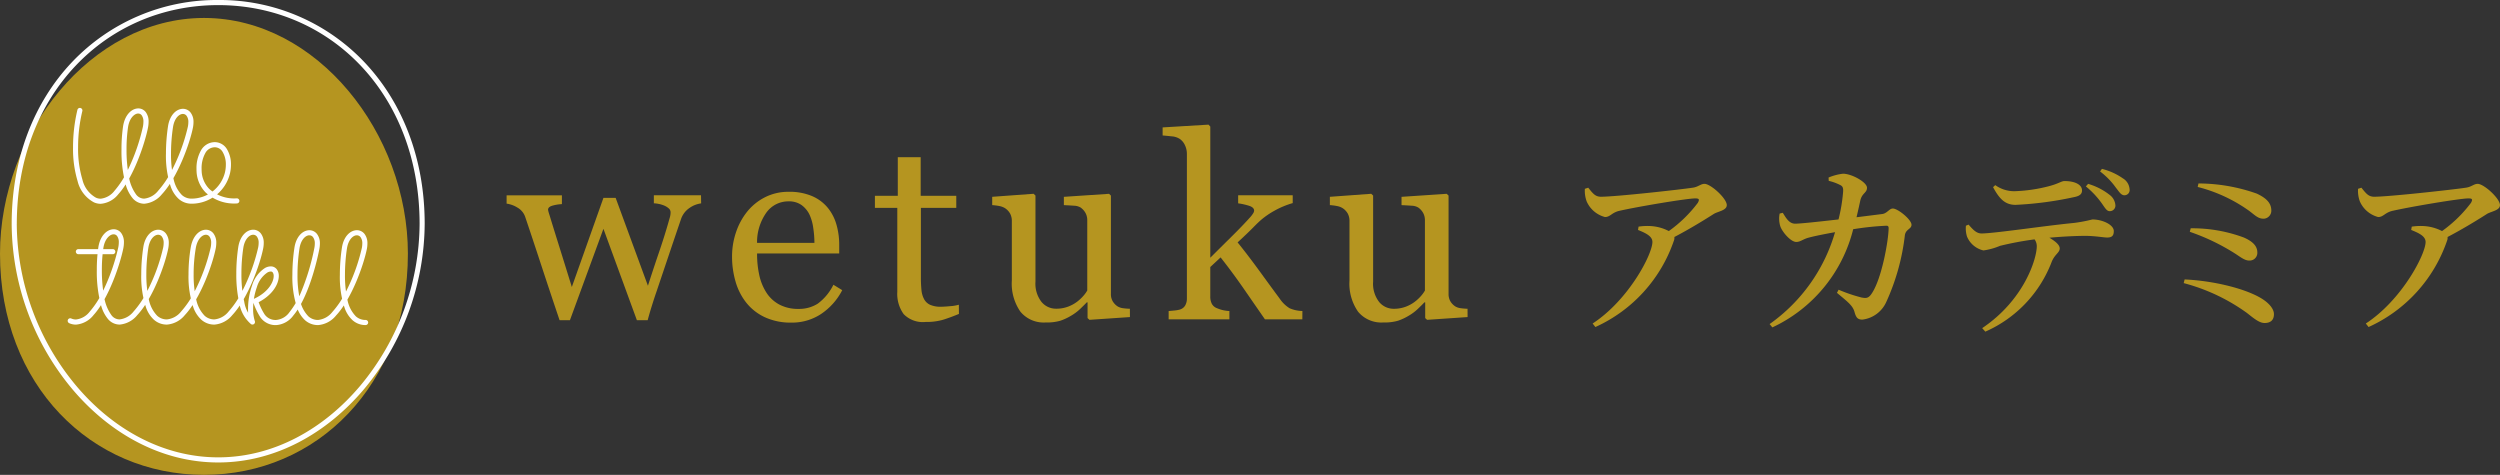 <svg xmlns="http://www.w3.org/2000/svg" width="325.135" height="61.757" viewBox="0 0 325.135 61.757">
  <rect x="0" y="0" width="325.135" height="61.757" fill="#333333" stroke="none"/>
  <g id="logo-wetuku_academia" transform="translate(-64 -350.694)">
    <g id="グループ_12" data-name="グループ 12" transform="translate(64 350.694)">
      <path id="パス_20" data-name="パス 20" d="M-490.009,940.543h-.15c-14.623.051-26.455,15-26.455,30.666h0c0,17.1,11.884,28.754,26.53,28.754h0c14.645,0,26.518-11.651,26.518-28.754,0-15.668-11.82-30.615-26.443-30.666" transform="translate(516.614 -938.207)" fill="#b59520"/>
      <g id="グループ_9" data-name="グループ 9" transform="translate(8.802 14.028)">
        <path id="パス_21" data-name="パス 21" d="M-497.908,963.114a20.812,20.812,0,0,0-.572,4.893,14.506,14.506,0,0,0,.59,4.374,4.269,4.269,0,0,0,2.129,2.771,2.164,2.164,0,0,0,.874.189,3.251,3.251,0,0,0,2.3-1.253c2.009-2.216,3.467-6.671,3.857-8.662a4.011,4.011,0,0,0,.076-.748,2.018,2.018,0,0,0-.371-1.265,1.219,1.219,0,0,0-.97-.479c-.9.015-1.745.865-1.975,2.307a20.35,20.35,0,0,0-.208,3.041,16.514,16.514,0,0,0,.56,4.6,4.725,4.725,0,0,0,.875,1.715,1.987,1.987,0,0,0,1.524.734,3.316,3.316,0,0,0,2.3-1.238c2.05-2.194,3.628-6.617,4.034-8.667a3.668,3.668,0,0,0,.071-.7,1.975,1.975,0,0,0-.385-1.262,1.257,1.257,0,0,0-.988-.478c-.88.011-1.714.83-1.938,2.251a23.792,23.792,0,0,0-.271,3.567,12.657,12.657,0,0,0,.624,4.313,3.955,3.955,0,0,0,1.014,1.571,2.508,2.508,0,0,0,1.711.639h0a5.144,5.144,0,0,0,4.982-3.961v0a4.993,4.993,0,0,0,.125-1.106,3.8,3.8,0,0,0-.509-2,1.859,1.859,0,0,0-1.594-.94,2.081,2.081,0,0,0-1.808,1.094,4.675,4.675,0,0,0-.573,2.383c0,.122,0,.246.01.37a4.176,4.176,0,0,0,1.175,2.7,5.461,5.461,0,0,0,4.061,1.427.332.332,0,0,0,.332-.332.332.332,0,0,0-.332-.332,4.8,4.8,0,0,1-3.588-1.229,3.515,3.515,0,0,1-.986-2.266c-.006-.113-.009-.224-.009-.334a4.037,4.037,0,0,1,.477-2.04,1.412,1.412,0,0,1,1.24-.773,1.188,1.188,0,0,1,1.031.629,3.152,3.152,0,0,1,.407,1.642,4.351,4.351,0,0,1-.108.958v0a4.479,4.479,0,0,1-4.339,3.45h0a1.839,1.839,0,0,1-1.271-.471,4.22,4.22,0,0,1-1.105-2.216,14.416,14.416,0,0,1-.309-3.171,23.1,23.1,0,0,1,.263-3.463c.2-1.231.865-1.7,1.282-1.691a.588.588,0,0,1,.472.232,1.324,1.324,0,0,1,.237.844,3.02,3.02,0,0,1-.059.57,24.139,24.139,0,0,1-2.105,5.719,12,12,0,0,1-1.76,2.619,2.689,2.689,0,0,1-1.82,1.029,1.316,1.316,0,0,1-1.025-.507,5.447,5.447,0,0,1-.985-2.475,18.584,18.584,0,0,1-.285-3.4,19.741,19.741,0,0,1,.2-2.937c.2-1.25.9-1.762,1.32-1.747a.547.547,0,0,1,.447.225,1.37,1.37,0,0,1,.229.854,3.346,3.346,0,0,1-.064.624,25.449,25.449,0,0,1-1.994,5.7,11.686,11.686,0,0,1-1.7,2.635,2.62,2.62,0,0,1-1.808,1.037,1.492,1.492,0,0,1-.608-.133,3.636,3.636,0,0,1-1.764-2.369,13.872,13.872,0,0,1-.557-4.167,20.154,20.154,0,0,1,.552-4.73.332.332,0,0,0-.241-.4.332.332,0,0,0-.4.242Z" transform="translate(499.177 -962.863)" fill="#fff"/>
        <path id="パス_22" data-name="パス 22" d="M-497.453,998.6h4.474a.332.332,0,0,0,.332-.332.332.332,0,0,0-.332-.332h-4.474a.332.332,0,0,0-.332.332.332.332,0,0,0,.332.332" transform="translate(498.846 -979.566)" fill="#fff"/>
        <path id="パス_23" data-name="パス 23" d="M-499.611,1005.219a2.165,2.165,0,0,0,.871.186,3.243,3.243,0,0,0,2.3-1.25c2.006-2.213,3.458-6.663,3.864-8.66a3.976,3.976,0,0,0,.082-.773,1.987,1.987,0,0,0-.37-1.25,1.213,1.213,0,0,0-.964-.471c-.9.014-1.756.866-1.988,2.307a20.1,20.1,0,0,0-.205,3.01,16.588,16.588,0,0,0,.562,4.618,4.756,4.756,0,0,0,.877,1.724,1.989,1.989,0,0,0,1.529.739,3.316,3.316,0,0,0,2.3-1.238c2.05-2.194,3.626-6.617,4.023-8.669a3.67,3.67,0,0,0,.069-.685,1.983,1.983,0,0,0-.385-1.265,1.256,1.256,0,0,0-.988-.48c-.879.011-1.711.83-1.936,2.247a23.637,23.637,0,0,0-.271,3.562,12.665,12.665,0,0,0,.623,4.316,3.969,3.969,0,0,0,1.014,1.573,2.507,2.507,0,0,0,1.711.64,3.339,3.339,0,0,0,2.323-1.238c2.058-2.2,3.61-6.619,4.015-8.668a3.7,3.7,0,0,0,.072-.707,1.973,1.973,0,0,0-.376-1.249,1.235,1.235,0,0,0-.974-.476c-.875.013-1.7.825-1.962,2.24a21.12,21.12,0,0,0-.3,3.577,12.47,12.47,0,0,0,.638,4.313,3.989,3.989,0,0,0,1.023,1.57,2.522,2.522,0,0,0,1.713.639,3.337,3.337,0,0,0,2.323-1.238c2.058-2.2,3.61-6.619,4.015-8.668a3.626,3.626,0,0,0,.071-.7,1.967,1.967,0,0,0-.384-1.259,1.254,1.254,0,0,0-.986-.476c-.879.01-1.716.828-1.94,2.246a23,23,0,0,0-.257,3.484,16.818,16.818,0,0,0,.386,3.81,4.592,4.592,0,0,0,1.521,2.735.332.332,0,0,0,.392-.006.333.333,0,0,0,.113-.375,4.988,4.988,0,0,1-.224-1.6,8.55,8.55,0,0,1,.493-2.841,3.435,3.435,0,0,1,1.359-1.882.93.93,0,0,1,.434-.134.3.3,0,0,1,.264.124.767.767,0,0,1,.122.461c.008.745-.662,2.076-2.506,2.941a.333.333,0,0,0-.168.42,8.444,8.444,0,0,0,.959,2.03,2.4,2.4,0,0,0,2.054.991,3.005,3.005,0,0,0,2.221-1.251c1.854-2.206,2.993-6.636,3.382-8.655a3.674,3.674,0,0,0,.069-.685,1.987,1.987,0,0,0-.384-1.266,1.257,1.257,0,0,0-.988-.48c-.879.011-1.711.829-1.936,2.247a23.7,23.7,0,0,0-.271,3.563,12.671,12.671,0,0,0,.624,4.315,3.966,3.966,0,0,0,1.013,1.573,2.507,2.507,0,0,0,1.712.639,3.336,3.336,0,0,0,2.323-1.237c2.059-2.2,3.61-6.619,4.016-8.667a3.673,3.673,0,0,0,.071-.7,1.971,1.971,0,0,0-.384-1.259,1.258,1.258,0,0,0-.987-.477c-.88.01-1.716.828-1.941,2.247a23.634,23.634,0,0,0-.271,3.561,12.676,12.676,0,0,0,.624,4.316,3.96,3.96,0,0,0,1.013,1.573,2.5,2.5,0,0,0,1.712.64.332.332,0,0,0,.332-.332.332.332,0,0,0-.332-.332,1.834,1.834,0,0,1-1.27-.472,4.222,4.222,0,0,1-1.106-2.219,14.438,14.438,0,0,1-.309-3.173,22.983,22.983,0,0,1,.262-3.457c.2-1.227.866-1.7,1.285-1.687a.587.587,0,0,1,.47.231,1.317,1.317,0,0,1,.237.841,2.981,2.981,0,0,1-.059.57,24.228,24.228,0,0,1-2.087,5.72,11.83,11.83,0,0,1-1.758,2.617,2.707,2.707,0,0,1-1.84,1.029,1.832,1.832,0,0,1-1.27-.472,4.219,4.219,0,0,1-1.106-2.218,14.457,14.457,0,0,1-.309-3.173,23.056,23.056,0,0,1,.263-3.458c.2-1.227.864-1.7,1.28-1.687a.587.587,0,0,1,.471.232,1.335,1.335,0,0,1,.238.849,3.009,3.009,0,0,1-.057.562,29.94,29.94,0,0,1-1.725,5.74,10.675,10.675,0,0,1-1.511,2.609,2.364,2.364,0,0,1-1.715,1.016,1.725,1.725,0,0,1-1.523-.725,7.964,7.964,0,0,1-.87-1.87l-.31.119.141.3c2.019-.957,2.879-2.445,2.887-3.542a1.41,1.41,0,0,0-.258-.864.974.974,0,0,0-.792-.386,1.588,1.588,0,0,0-.751.214,4.061,4.061,0,0,0-1.665,2.237,9.2,9.2,0,0,0-.534,3.07,5.626,5.626,0,0,0,.261,1.819l.313-.11.192-.271a3.986,3.986,0,0,1-1.259-2.35,16.139,16.139,0,0,1-.367-3.654,22.316,22.316,0,0,1,.248-3.379c.2-1.227.866-1.7,1.284-1.688a.587.587,0,0,1,.47.23,1.319,1.319,0,0,1,.237.841,3.015,3.015,0,0,1-.059.57,24.251,24.251,0,0,1-2.088,5.721,11.822,11.822,0,0,1-1.758,2.617,2.708,2.708,0,0,1-1.84,1.03,1.848,1.848,0,0,1-1.274-.472,4.236,4.236,0,0,1-1.119-2.216,14.1,14.1,0,0,1-.317-3.169,20.468,20.468,0,0,1,.287-3.458c.225-1.231.9-1.706,1.308-1.694a.563.563,0,0,1,.455.226,1.324,1.324,0,0,1,.23.835,3.062,3.062,0,0,1-.06.58,24.226,24.226,0,0,1-2.088,5.721,11.825,11.825,0,0,1-1.758,2.617,2.707,2.707,0,0,1-1.84,1.03,1.835,1.835,0,0,1-1.27-.472,4.23,4.23,0,0,1-1.106-2.219,14.494,14.494,0,0,1-.309-3.173,23.03,23.03,0,0,1,.263-3.457c.2-1.228.864-1.7,1.28-1.688a.588.588,0,0,1,.471.232,1.335,1.335,0,0,1,.238.849,3.042,3.042,0,0,1-.057.562,23.9,23.9,0,0,1-2.095,5.719,12,12,0,0,1-1.76,2.618,2.689,2.689,0,0,1-1.82,1.029,1.32,1.32,0,0,1-1.029-.511,5.508,5.508,0,0,1-.989-2.491,18.745,18.745,0,0,1-.286-3.415,19.524,19.524,0,0,1,.2-2.9c.2-1.245.908-1.763,1.333-1.748a.543.543,0,0,1,.444.22,1.339,1.339,0,0,1,.226.838,3.3,3.3,0,0,1-.069.643,26.078,26.078,0,0,1-2.005,5.71,11.671,11.671,0,0,1-1.7,2.631,2.61,2.61,0,0,1-1.805,1.034,1.494,1.494,0,0,1-.605-.131.332.332,0,0,0-.437.172.332.332,0,0,0,.172.437Z" transform="translate(499.81 -977.214)" fill="#fff"/>
      </g>
      <path id="パス_24" data-name="パス 24" d="M-513.379,965.217h.332c.012-17.016,11.726-28.462,26.2-28.469,14.471.008,26.175,11.476,26.186,28.446a33.174,33.174,0,0,1-7.689,21.022c-4.75,5.655-11.291,9.348-18.5,9.347s-13.75-3.692-18.5-9.344a33.128,33.128,0,0,1-7.7-21h-.664a33.784,33.784,0,0,0,7.85,21.429c4.851,5.769,11.571,9.581,19.011,9.581s14.158-3.812,19.005-9.584A33.836,33.836,0,0,0-460,965.194c0-8.64-2.994-15.922-7.854-21.041a25.92,25.92,0,0,0-19-8.07,25.935,25.935,0,0,0-19,8.064c-4.862,5.118-7.86,12.406-7.859,21.069Z" transform="translate(515.232 -936.083)" fill="#fff"/>
      <g id="グループ_11" data-name="グループ 11" transform="translate(65.898 16.21)">
        <path id="パス_33" data-name="パス 33" d="M-365.522,987.659a3.4,3.4,0,0,0-1.48.573,2.874,2.874,0,0,0-1.154,1.521q-.818,2.4-1.545,4.556t-1.628,4.833q-.294.851-.6,1.832t-.548,1.881h-1.4l-4.351-11.888-4.359,11.888h-1.344q-1.227-3.632-2.4-7.205t-2.069-6.224a2.212,2.212,0,0,0-1-1.211,3.6,3.6,0,0,0-1.423-.523v-1.08h7.194v1.145a5.286,5.286,0,0,0-1.17.18q-.63.163-.63.539a1.4,1.4,0,0,0,.057.279c.038.142.084.294.139.458q.522,1.715,1.185,3.828t1.708,5.493l4.113-11.595h1.585l4.2,11.434q.7-2.188,1.4-4.236t1.22-3.845q.115-.425.221-.777a2.407,2.407,0,0,0,.106-.7.682.682,0,0,0-.262-.523,2.171,2.171,0,0,0-.638-.376,3.546,3.546,0,0,0-.712-.2,3.818,3.818,0,0,0-.564-.066v-1.047h6.132Z" transform="translate(390.81 -977.419)" fill="#b59520"/>
        <path id="パス_34" data-name="パス 34" d="M-334.486,998.747a8.257,8.257,0,0,1-2.716,3.075,6.836,6.836,0,0,1-3.909,1.145,7.951,7.951,0,0,1-3.41-.687,6.691,6.691,0,0,1-2.413-1.865,7.915,7.915,0,0,1-1.415-2.748,11.592,11.592,0,0,1-.466-3.32,9.794,9.794,0,0,1,.5-3.083,8.7,8.7,0,0,1,1.464-2.724,7.085,7.085,0,0,1,2.314-1.872,6.673,6.673,0,0,1,3.1-.712,7.467,7.467,0,0,1,3.026.556,5.384,5.384,0,0,1,2.044,1.522,6.077,6.077,0,0,1,1.121,2.158,9.465,9.465,0,0,1,.368,2.7v1.079h-10.681a12.708,12.708,0,0,0,.3,2.886,6.921,6.921,0,0,0,.957,2.279,4.56,4.56,0,0,0,1.669,1.5,5.138,5.138,0,0,0,2.454.549,4.525,4.525,0,0,0,2.51-.682,6.746,6.746,0,0,0,2.036-2.459Zm-3.615-6.15a13.265,13.265,0,0,0-.156-1.957,5.993,5.993,0,0,0-.5-1.745,3.325,3.325,0,0,0-1.031-1.223,2.8,2.8,0,0,0-1.685-.473,3.506,3.506,0,0,0-2.854,1.427,6.645,6.645,0,0,0-1.235,3.971Z" transform="translate(378.123 -977.221)" fill="#b59520"/>
        <path id="パス_35" data-name="パス 35" d="M-311.268,999.891q-1.063.442-2.011.744a7.732,7.732,0,0,1-2.323.3,3.479,3.479,0,0,1-2.854-1.022,4.486,4.486,0,0,1-.826-2.887V986.1h-2.912v-1.57h2.977v-5.021h2.976v5.021h4.629v1.57h-4.6v9.012a16.033,16.033,0,0,0,.074,1.693,3.143,3.143,0,0,0,.352,1.186,1.682,1.682,0,0,0,.785.719,3.348,3.348,0,0,0,1.406.246q.409,0,1.2-.074a5.289,5.289,0,0,0,1.12-.188Z" transform="translate(370.081 -975.274)" fill="#b59520"/>
        <path id="パス_36" data-name="パス 36" d="M-282.421,1002.361l-5.266.359-.246-.229v-2.044h-.1q-.393.409-.882.875a6.239,6.239,0,0,1-1.126.842,7.21,7.21,0,0,1-1.422.67,6.407,6.407,0,0,1-1.942.23,3.927,3.927,0,0,1-3.258-1.4,6.377,6.377,0,0,1-1.118-4.06v-7.712a2.017,2.017,0,0,0-.223-.989,2.079,2.079,0,0,0-.65-.695,2.1,2.1,0,0,0-.741-.285,7.178,7.178,0,0,0-.939-.123v-1.079l5.381-.393.246.229v11.2a3.856,3.856,0,0,0,.785,2.633,2.433,2.433,0,0,0,1.881.883,4.338,4.338,0,0,0,1.6-.278,4.632,4.632,0,0,0,1.178-.653,5.518,5.518,0,0,0,.777-.728,4.128,4.128,0,0,0,.515-.711V989.78a1.953,1.953,0,0,0-.229-.956,2.138,2.138,0,0,0-.638-.71,1.818,1.818,0,0,0-.875-.237q-.581-.041-1.3-.074v-1.079l5.871-.393.246.229v12.793a1.848,1.848,0,0,0,.23.948,2.053,2.053,0,0,0,.638.669,1.8,1.8,0,0,0,.7.237,8.548,8.548,0,0,0,.9.074Z" transform="translate(363.476 -977.335)" fill="#b59520"/>
        <path id="パス_37" data-name="パス 37" d="M-250.406,998.761h-4.866l-2.735-3.954q-1.457-2.108-3.029-4.1l-1.343,1.251v3.827a2,2,0,0,0,.212.974,1.259,1.259,0,0,0,.687.564,4.648,4.648,0,0,0,.752.245,5.486,5.486,0,0,0,.834.115v1.08h-7.9v-1.08c.248-.022.509-.047.78-.074a3.789,3.789,0,0,0,.683-.122,1.205,1.205,0,0,0,.682-.517,1.8,1.8,0,0,0,.228-.958V977.253a2.61,2.61,0,0,0-.253-1.137,1.991,1.991,0,0,0-.662-.811,2.2,2.2,0,0,0-1.071-.343q-.729-.082-1.17-.114V973.8l5.971-.36.229.246v17.063q1.276-1.276,2.758-2.739t2.5-2.607a3.284,3.284,0,0,0,.286-.386.767.767,0,0,0,.156-.385q0-.443-.712-.656a8.348,8.348,0,0,0-1.365-.3v-1.047h7.095v1.014a11.159,11.159,0,0,0-2.429,1.023,10.435,10.435,0,0,0-1.611,1.1q-.393.328-1.113,1.062t-2.014,1.927q1.341,1.653,3.019,3.961t2.447,3.339a4.254,4.254,0,0,0,1.292,1.26,4.333,4.333,0,0,0,1.669.36Z" transform="translate(353.883 -973.44)" fill="#b59520"/>
        <path id="パス_38" data-name="パス 38" d="M-219.5,1002.361l-5.266.359-.246-.229v-2.044h-.1q-.392.409-.882.875a6.238,6.238,0,0,1-1.126.842,7.205,7.205,0,0,1-1.421.67,6.41,6.41,0,0,1-1.942.23,3.926,3.926,0,0,1-3.258-1.4,6.372,6.372,0,0,1-1.119-4.06v-7.712a2.017,2.017,0,0,0-.222-.989,2.082,2.082,0,0,0-.65-.695,2.1,2.1,0,0,0-.741-.285,7.166,7.166,0,0,0-.938-.123v-1.079l5.381-.393.245.229v11.2A3.856,3.856,0,0,0-231,1000.4a2.434,2.434,0,0,0,1.882.883,4.342,4.342,0,0,0,1.6-.278,4.64,4.64,0,0,0,1.177-.653,5.515,5.515,0,0,0,.777-.728,4.1,4.1,0,0,0,.516-.711V989.78a1.953,1.953,0,0,0-.23-.956,2.129,2.129,0,0,0-.638-.71,1.818,1.818,0,0,0-.874-.237q-.581-.041-1.3-.074v-1.079l5.871-.393.246.229v12.793a1.849,1.849,0,0,0,.229.948,2.061,2.061,0,0,0,.638.669,1.8,1.8,0,0,0,.7.237,8.52,8.52,0,0,0,.9.074Z" transform="translate(344.467 -977.335)" fill="#b59520"/>
      </g>
    </g>
    <path id="パス_41" data-name="パス 41" d="M3.144-16.824a4.016,4.016,0,0,0,.24,1.656A3.6,3.6,0,0,0,5.76-13.152c.672,0,.864-.552,1.8-.792,2.52-.576,8.88-1.632,9.936-1.632.48,0,.6.1.336.576a17.18,17.18,0,0,1-3.768,3.672,5.873,5.873,0,0,0-2.328-.648,7.538,7.538,0,0,0-1.608.072l-.072.432c1.008.408,1.872.816,1.872,1.56,0,1.608-3.1,7.56-7.776,10.608l.36.456a19.1,19.1,0,0,0,10.2-11.208.988.988,0,0,0,.072-.5c2.064-1.08,4.032-2.3,5.088-2.976.552-.36,1.728-.456,1.728-1.176,0-.864-2.088-2.76-2.9-2.76-.5,0-.816.408-1.536.5-1.56.24-10.008,1.176-11.928,1.176-.744,0-1.056-.432-1.656-1.176Zm35.328,3.7c.216-.888.384-1.68.5-2.208.24-.96.864-.96.864-1.632,0-.7-1.92-1.8-3.1-1.824a6.727,6.727,0,0,0-1.9.5l.024.432a6.275,6.275,0,0,1,1.464.528c.36.168.432.384.408.864a21.867,21.867,0,0,1-.6,3.624c-2.544.288-4.968.552-5.64.552-.768,0-1.176-.72-1.608-1.416l-.408.1a3.365,3.365,0,0,0,.1,1.7c.264.72,1.344,1.992,2.064,1.992.528,0,.864-.36,1.584-.552.672-.192,2.208-.5,3.456-.72A22.151,22.151,0,0,1,27.168.768l.36.432A19.192,19.192,0,0,0,38.04-11.568a36.758,36.758,0,0,1,4.344-.456c.168,0,.264.1.264.288,0,1.536-.912,6.864-2.328,8.712-.336.408-.576.456-1.2.336A20.4,20.4,0,0,1,36.144-3.7l-.216.408c1.44,1.2,2.088,1.68,2.3,2.544.192.672.408.936,1.008.936a3.922,3.922,0,0,0,3.1-2.28,28.777,28.777,0,0,0,2.424-8.688c.12-.816.864-.792.864-1.368,0-.672-1.776-2.112-2.424-2.112-.48,0-.744.648-1.416.72Zm17.76-3.912c.816,1.512,1.56,2.3,2.928,2.3a45.763,45.763,0,0,0,7.608-1.008c.768-.144,1.032-.432,1.032-.864,0-.768-.936-1.224-2.28-1.224-.408,0-.744.336-2.04.672a20.053,20.053,0,0,1-4.464.648,4.216,4.216,0,0,1-2.5-.792ZM52.7-12.024a3.625,3.625,0,0,0,.144,1.416,3.055,3.055,0,0,0,2.136,1.8,8.69,8.69,0,0,0,2.16-.6,41.82,41.82,0,0,1,4.488-.84,1.5,1.5,0,0,1,.288.888c0,1.632-1.632,6.984-7.1,10.656l.408.456a16.208,16.208,0,0,0,8.64-9.1C64.272-8.328,64.9-8.52,64.9-9.072c0-.456-.576-.936-1.344-1.392,1.872-.168,3.576-.24,4.656-.24,1.3,0,2.376.216,2.856.216.6,0,.864-.216.864-.84,0-.84-1.512-1.512-2.784-1.512a19.21,19.21,0,0,1-2.4.456c-3.744.36-10.392,1.368-12.024,1.368-.672,0-1.128-.528-1.68-1.152Zm15.6-5.112A11.247,11.247,0,0,1,70.392-14.9c.408.576.624.984,1.008.984a.727.727,0,0,0,.744-.72,1.848,1.848,0,0,0-.744-1.392,8.267,8.267,0,0,0-2.808-1.44Zm1.848-1.944a9.624,9.624,0,0,1,2.04,2.088c.456.576.672.984,1.1,1.008a.676.676,0,0,0,.7-.768,1.8,1.8,0,0,0-.888-1.44,8.243,8.243,0,0,0-2.712-1.224ZM90.528-16.2a22.887,22.887,0,0,0-7.584-1.32l-.1.456a19.831,19.831,0,0,1,6.744,3.144c.84.648,1.152.984,1.848.984a1.04,1.04,0,0,0,.984-1.032C92.424-14.832,91.968-15.528,90.528-16.2Zm-8.712,4.968a27.744,27.744,0,0,1,6,2.9c.816.552,1.224.84,1.752.84A1,1,0,0,0,90.6-8.544c0-.912-.72-1.488-1.752-1.944a19.2,19.2,0,0,0-6.912-1.2ZM81.024-4.56A24.869,24.869,0,0,1,89.256-.672c.912.72,1.608,1.3,2.28,1.3.912,0,1.224-.5,1.224-1.152,0-.672-.624-1.44-1.656-2.064-2.112-1.272-6.216-2.28-9.96-2.448ZM103.7-16.824a4.016,4.016,0,0,0,.24,1.656,3.6,3.6,0,0,0,2.376,2.016c.672,0,.864-.552,1.8-.792,2.52-.576,8.88-1.632,9.936-1.632.48,0,.6.1.336.576a17.18,17.18,0,0,1-3.768,3.672,5.873,5.873,0,0,0-2.328-.648,7.538,7.538,0,0,0-1.608.072l-.072.432c1.008.408,1.872.816,1.872,1.56,0,1.608-3.1,7.56-7.776,10.608l.36.456a19.1,19.1,0,0,0,10.2-11.208.988.988,0,0,0,.072-.5c2.064-1.08,4.032-2.3,5.088-2.976.552-.36,1.728-.456,1.728-1.176,0-.864-2.088-2.76-2.9-2.76-.5,0-.816.408-1.536.5-1.56.24-10.008,1.176-11.928,1.176-.744,0-1.056-.432-1.656-1.176Z" transform="translate(266.975 392.073)" fill="#b59520"/>
  </g>
</svg>

